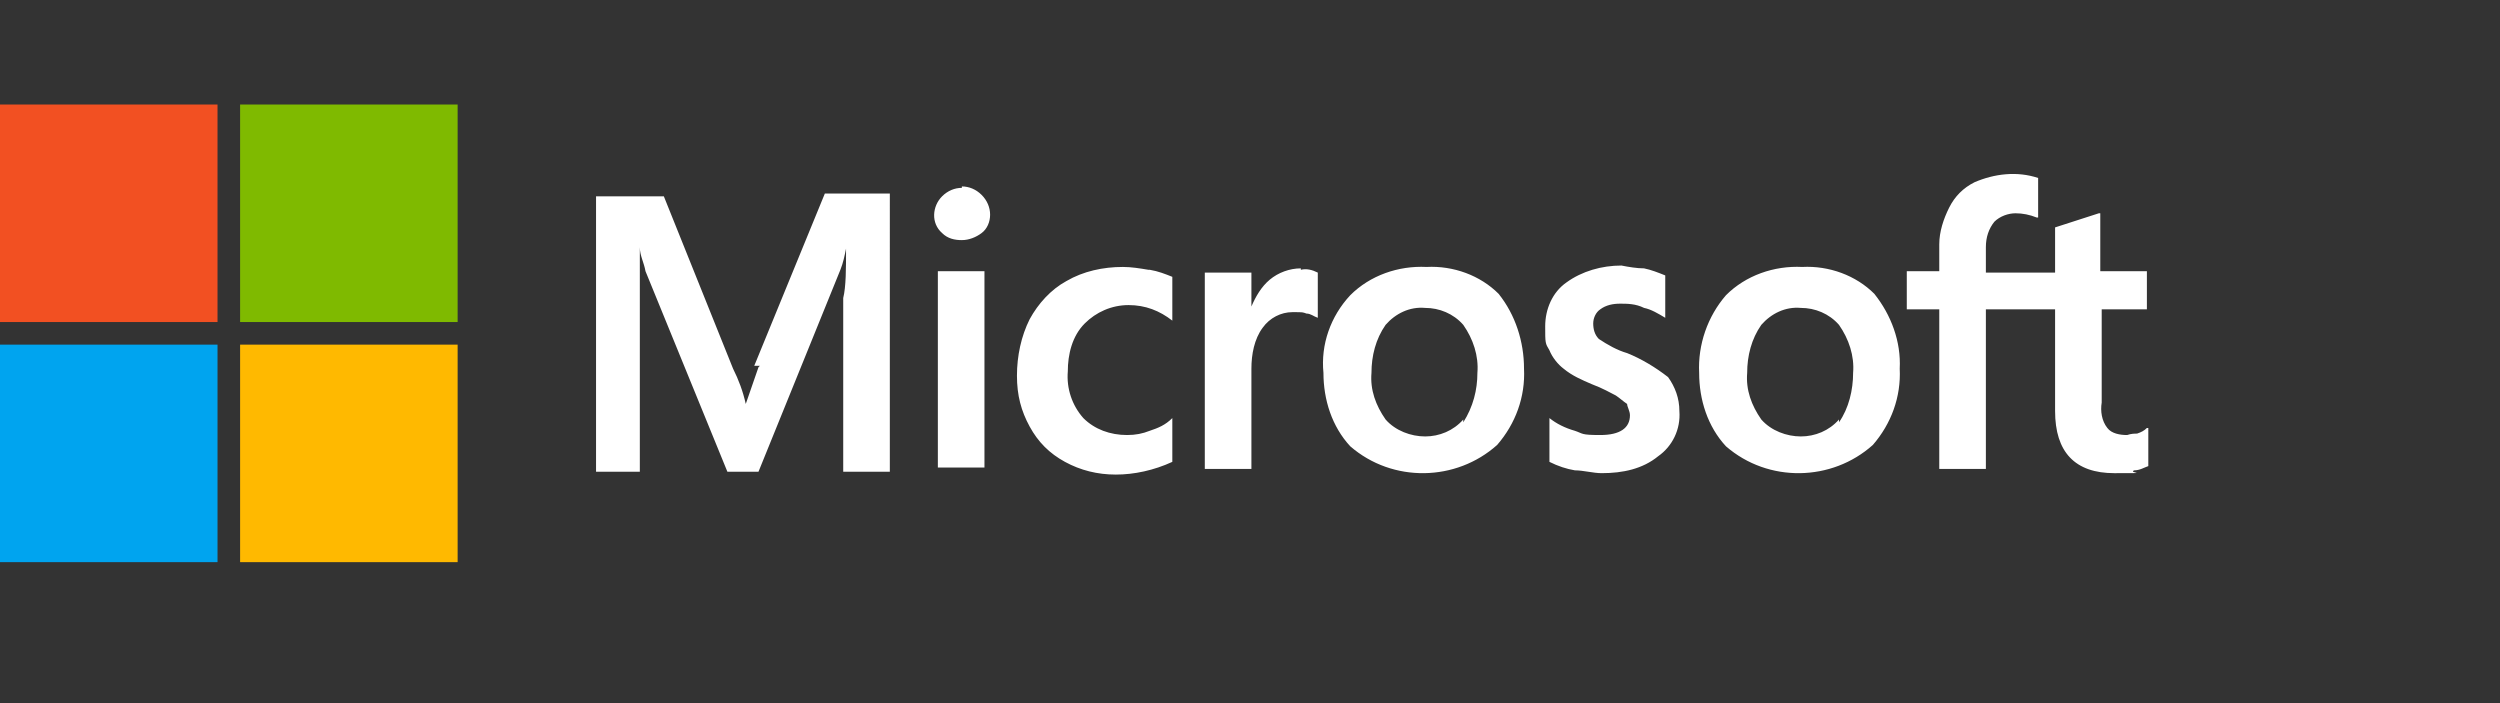 <?xml version="1.0" encoding="UTF-8"?>
<svg id="Group_553" xmlns="http://www.w3.org/2000/svg" version="1.1" viewBox="0 0 177 49.8">
  <rect x="0" y="0" width="177" height="49.8" fill="#333333" stroke="none"/>
  <!-- Generator: Adobe Illustrator 29.1.0, SVG Export Plug-In . SVG Version: 2.1.0 Build 142)  -->
  <defs>
    <style>
      .st0 {
        fill: #f25022;
      }

      .st1 {
        fill: #ffb900;
      }

      .st2 {
        fill: #00a4ef;
      }

      .st3 {
        fill: #7fba00;
      }

      .st4 {
        fill: #fff;
      }
    </style>
  </defs>
  <g>
    <rect class="st0" x="0" y="7.4" width="15.4" height="15.4"/>
    <rect class="st3" x="17" y="7.4" width="15.4" height="15.4"/>
    <rect class="st2" x="0" y="24.4" width="15.4" height="15.4"/>
    <rect class="st1" x="17" y="24.4" width="15.4" height="15.4"/>
  </g>
  <path id="Path_155" class="st4" d="M53.7,26l-.9,2.6h0c-.2-.9-.5-1.7-.9-2.5l-4.9-12.2h-4.8v19.5h3.1v-14.7c0-.5,0-.9,0-1.2h0c0,.6.3,1.1.4,1.7l5.8,14.2h2.2l5.8-14.3c.2-.5.3-1,.4-1.5h0c0,1.4,0,2.7-.2,3.5v12.3h3.3V13.7h-4.6l-5,12.2h.4ZM66.4,19.2h3.3v13.9h-3.3s0-13.9,0-13.9ZM68.1,13.3c-.5,0-1,.2-1.4.6-.7.7-.8,1.9,0,2.6h0c.4.4.9.5,1.4.5s1-.2,1.4-.5.6-.8.6-1.3-.2-1-.6-1.4-.9-.6-1.4-.6M81.3,19.1c-.6-.1-1.2-.2-1.8-.2-1.4,0-2.8.3-4,1-1.1.6-2,1.6-2.6,2.7-.6,1.2-.9,2.6-.9,4s.3,2.5.9,3.6,1.4,1.9,2.5,2.5,2.3.9,3.6.9,2.7-.3,4-.9h0v-3.1h0c-.5.5-1,.7-1.6.9-.5.2-1,.3-1.6.3-1.2,0-2.3-.4-3.1-1.2-.8-.9-1.2-2.1-1.1-3.3,0-1.2.3-2.5,1.2-3.4.8-.8,1.9-1.3,3.1-1.3s2.2.4,3.1,1.1h0c0,.1,0-3.1,0-3.1h0c-.5-.2-1-.4-1.6-.5M92.1,19c-.8,0-1.6.3-2.2.8s-1,1.2-1.3,1.9h0v-2.4h-3.3v13.9h3.3v-7.1c0-1,.2-2.1.8-2.9.5-.7,1.3-1.1,2.1-1.1s.7,0,1,.1c.3,0,.5.2.8.3h0c0,.1,0-3.2,0-3.2h0c-.4-.2-.8-.3-1.2-.2M101,18.9c-2-.1-4,.6-5.4,2-1.4,1.5-2.1,3.5-1.9,5.5,0,1.9.6,3.8,1.9,5.2,3,2.6,7.5,2.5,10.4-.1,1.3-1.5,2-3.4,1.9-5.4,0-1.9-.6-3.8-1.8-5.3-1.3-1.3-3.2-2-5.1-1.9M103.6,29.7c-.7.8-1.7,1.2-2.7,1.2s-2.1-.4-2.8-1.2c-.7-1-1.1-2.1-1-3.3,0-1.2.3-2.4,1-3.4.7-.8,1.7-1.3,2.8-1.2,1,0,2,.4,2.7,1.2.7,1,1.1,2.2,1,3.4,0,1.2-.3,2.4-1,3.5M115.2,25c-.7-.2-1.4-.6-2-1-.3-.3-.4-.7-.4-1.1s.2-.8.5-1c.4-.3.9-.4,1.4-.4s1.1,0,1.7.3c.5.1,1,.4,1.5.7h0c0,.1,0-3,0-3h0c-.5-.2-1-.4-1.5-.5-.5,0-1.1-.1-1.6-.2-1.4,0-2.8.4-3.9,1.2-1,.7-1.5,1.9-1.5,3.1s0,1.2.3,1.7c.2.5.6,1,1,1.3.6.5,1.3.8,2,1.1.8.3,1.3.6,1.7.8.3.2.5.4.8.6,0,.2.2.5.2.8,0,.9-.7,1.4-2.1,1.4s-1.2-.1-1.8-.3c-.7-.2-1.3-.5-1.8-.9h0c0-.1,0,3.1,0,3.1h0c.6.3,1.2.5,1.8.6.6,0,1.3.2,1.9.2,1.5,0,2.9-.3,4-1.2,1-.7,1.6-1.9,1.5-3.2,0-.9-.3-1.7-.8-2.4-.9-.7-1.9-1.3-2.9-1.7M127.6,18.9c-2-.1-4,.6-5.4,2-1.3,1.5-2,3.5-1.9,5.5,0,1.9.6,3.8,1.9,5.2,3,2.6,7.5,2.5,10.4-.1,1.3-1.5,2-3.4,1.9-5.4.1-1.9-.6-3.8-1.8-5.3-1.3-1.3-3.2-2-5.1-1.9M130.2,29.7c-.7.8-1.7,1.2-2.7,1.2s-2.1-.4-2.8-1.2c-.7-1-1.1-2.1-1-3.3,0-1.2.3-2.4,1-3.4.7-.8,1.7-1.3,2.8-1.2,1,0,2,.4,2.7,1.2.7,1,1.1,2.2,1,3.4,0,1.2-.3,2.5-1,3.5M152,21.9v-2.7h-3.3v-4.1h-.1l-3.1,1h0v3.2h-4.9v-1.8c0-.7.2-1.3.6-1.8.4-.4,1-.6,1.5-.6s1,.1,1.5.3h.1v-2.8h0c-1.5-.5-3.1-.3-4.5.3-.8.4-1.4,1-1.8,1.8-.4.8-.7,1.7-.7,2.6v1.9h-2.3v2.7h2.3v11.3h3.3v-11.3h4.9v7.2c0,2.9,1.4,4.4,4.2,4.4s.9,0,1.4-.2c.4,0,.7-.2,1-.3h0v-2.7h-.1c-.2.2-.4.3-.7.4-.2,0-.4,0-.7.1-.5,0-1.1-.1-1.4-.5-.4-.5-.5-1.2-.4-1.8v-6.6h3.3-.1Z"/>
</svg>